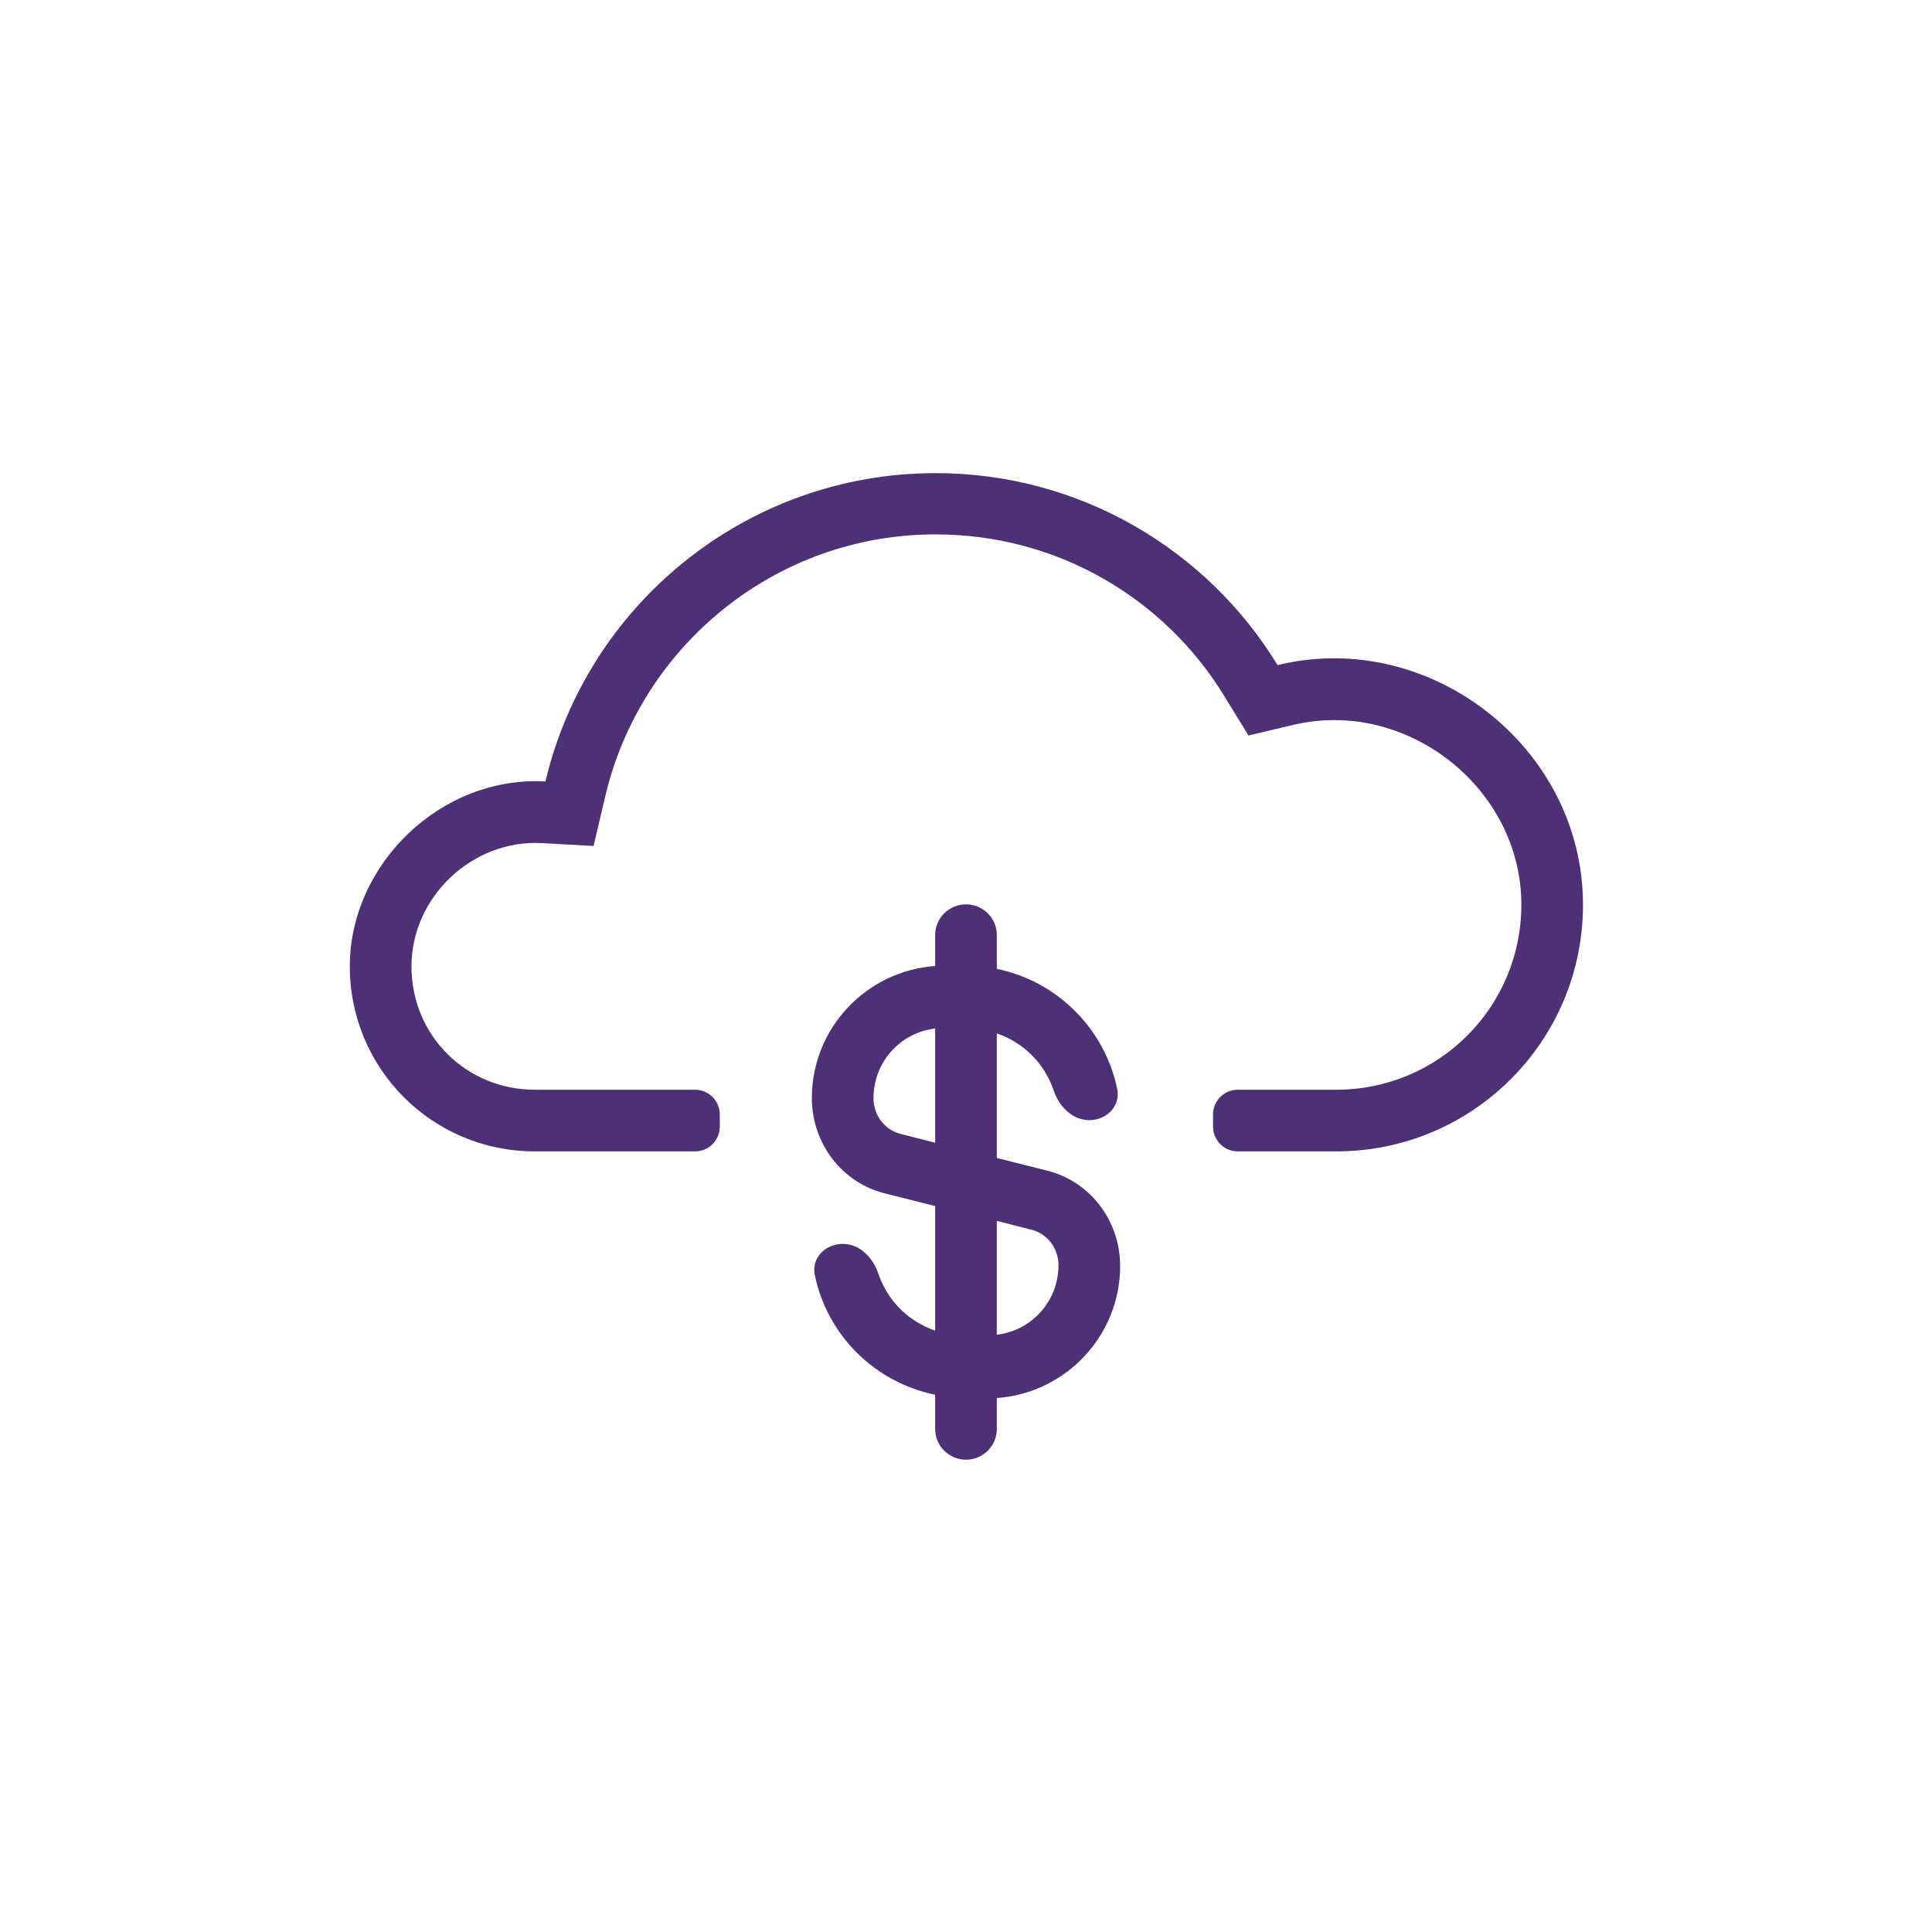 <?xml version="1.0" encoding="UTF-8"?><svg id="uuid-0b3acb3a-5a1e-42da-93d4-64cabe1cd1d8" xmlns="http://www.w3.org/2000/svg" width="47" height="47" viewBox="0 0 47 47"><path d="M30.37,17.89l-.57-.93c-1.45-2.39-4.06-3.96-7.04-3.96-3.9,0-7.17,2.72-8.03,6.35l-.29,1.23-1.26-.07c-1.69-.09-3.17,1.31-3.17,3s1.34,3,3,3h3.9c.33,0,.6.27.6.6v.3c0,.33-.27.6-.6.6h-3.9c-2.49,0-4.5-2.01-4.5-4.5s2.22-4.64,4.76-4.5c1.01-4.29,4.88-7.5,9.49-7.5,3.52,0,6.61,1.87,8.32,4.67,3.69-.9,7.43,1.99,7.43,5.83,0,3.32-2.69,6-6,6h-2.4c-.33,0-.6-.27-.6-.6v-.3c0-.33.27-.6.6-.6h2.4c2.49,0,4.5-2.01,4.5-4.5,0-2.86-2.82-5.04-5.57-4.37l-1.06.25h0ZM23.5,22c.41,0,.75.33.75.75v.82c1.47.3,2.63,1.46,2.93,2.93.08.41-.26.75-.68.75s-.74-.34-.87-.73c-.22-.65-.73-1.16-1.38-1.38v3.03l1.19.3c1.07.25,1.81,1.22,1.81,2.33,0,1.69-1.32,3.09-3,3.21v.75c0,.42-.34.75-.75.75s-.75-.33-.75-.75v-.83c-1.47-.3-2.63-1.45-2.93-2.92-.08-.41.26-.75.68-.75s.74.34.87.73c.22.65.73,1.16,1.38,1.38v-3.03l-1.19-.3c-1.07-.25-1.81-1.22-1.81-2.33,0-1.69,1.32-3.09,3-3.21v-.75c0-.42.34-.75.75-.75h0ZM21.25,26.71c0-.87.65-1.59,1.5-1.69v2.78l-.82-.21c-.4-.09-.68-.45-.68-.87h0ZM24.25,32.48v-2.78l.82.21c.4.09.68.45.68.87,0,.87-.65,1.59-1.5,1.69h0Z" fill="#4d3075" fill-rule="evenodd"/></svg>